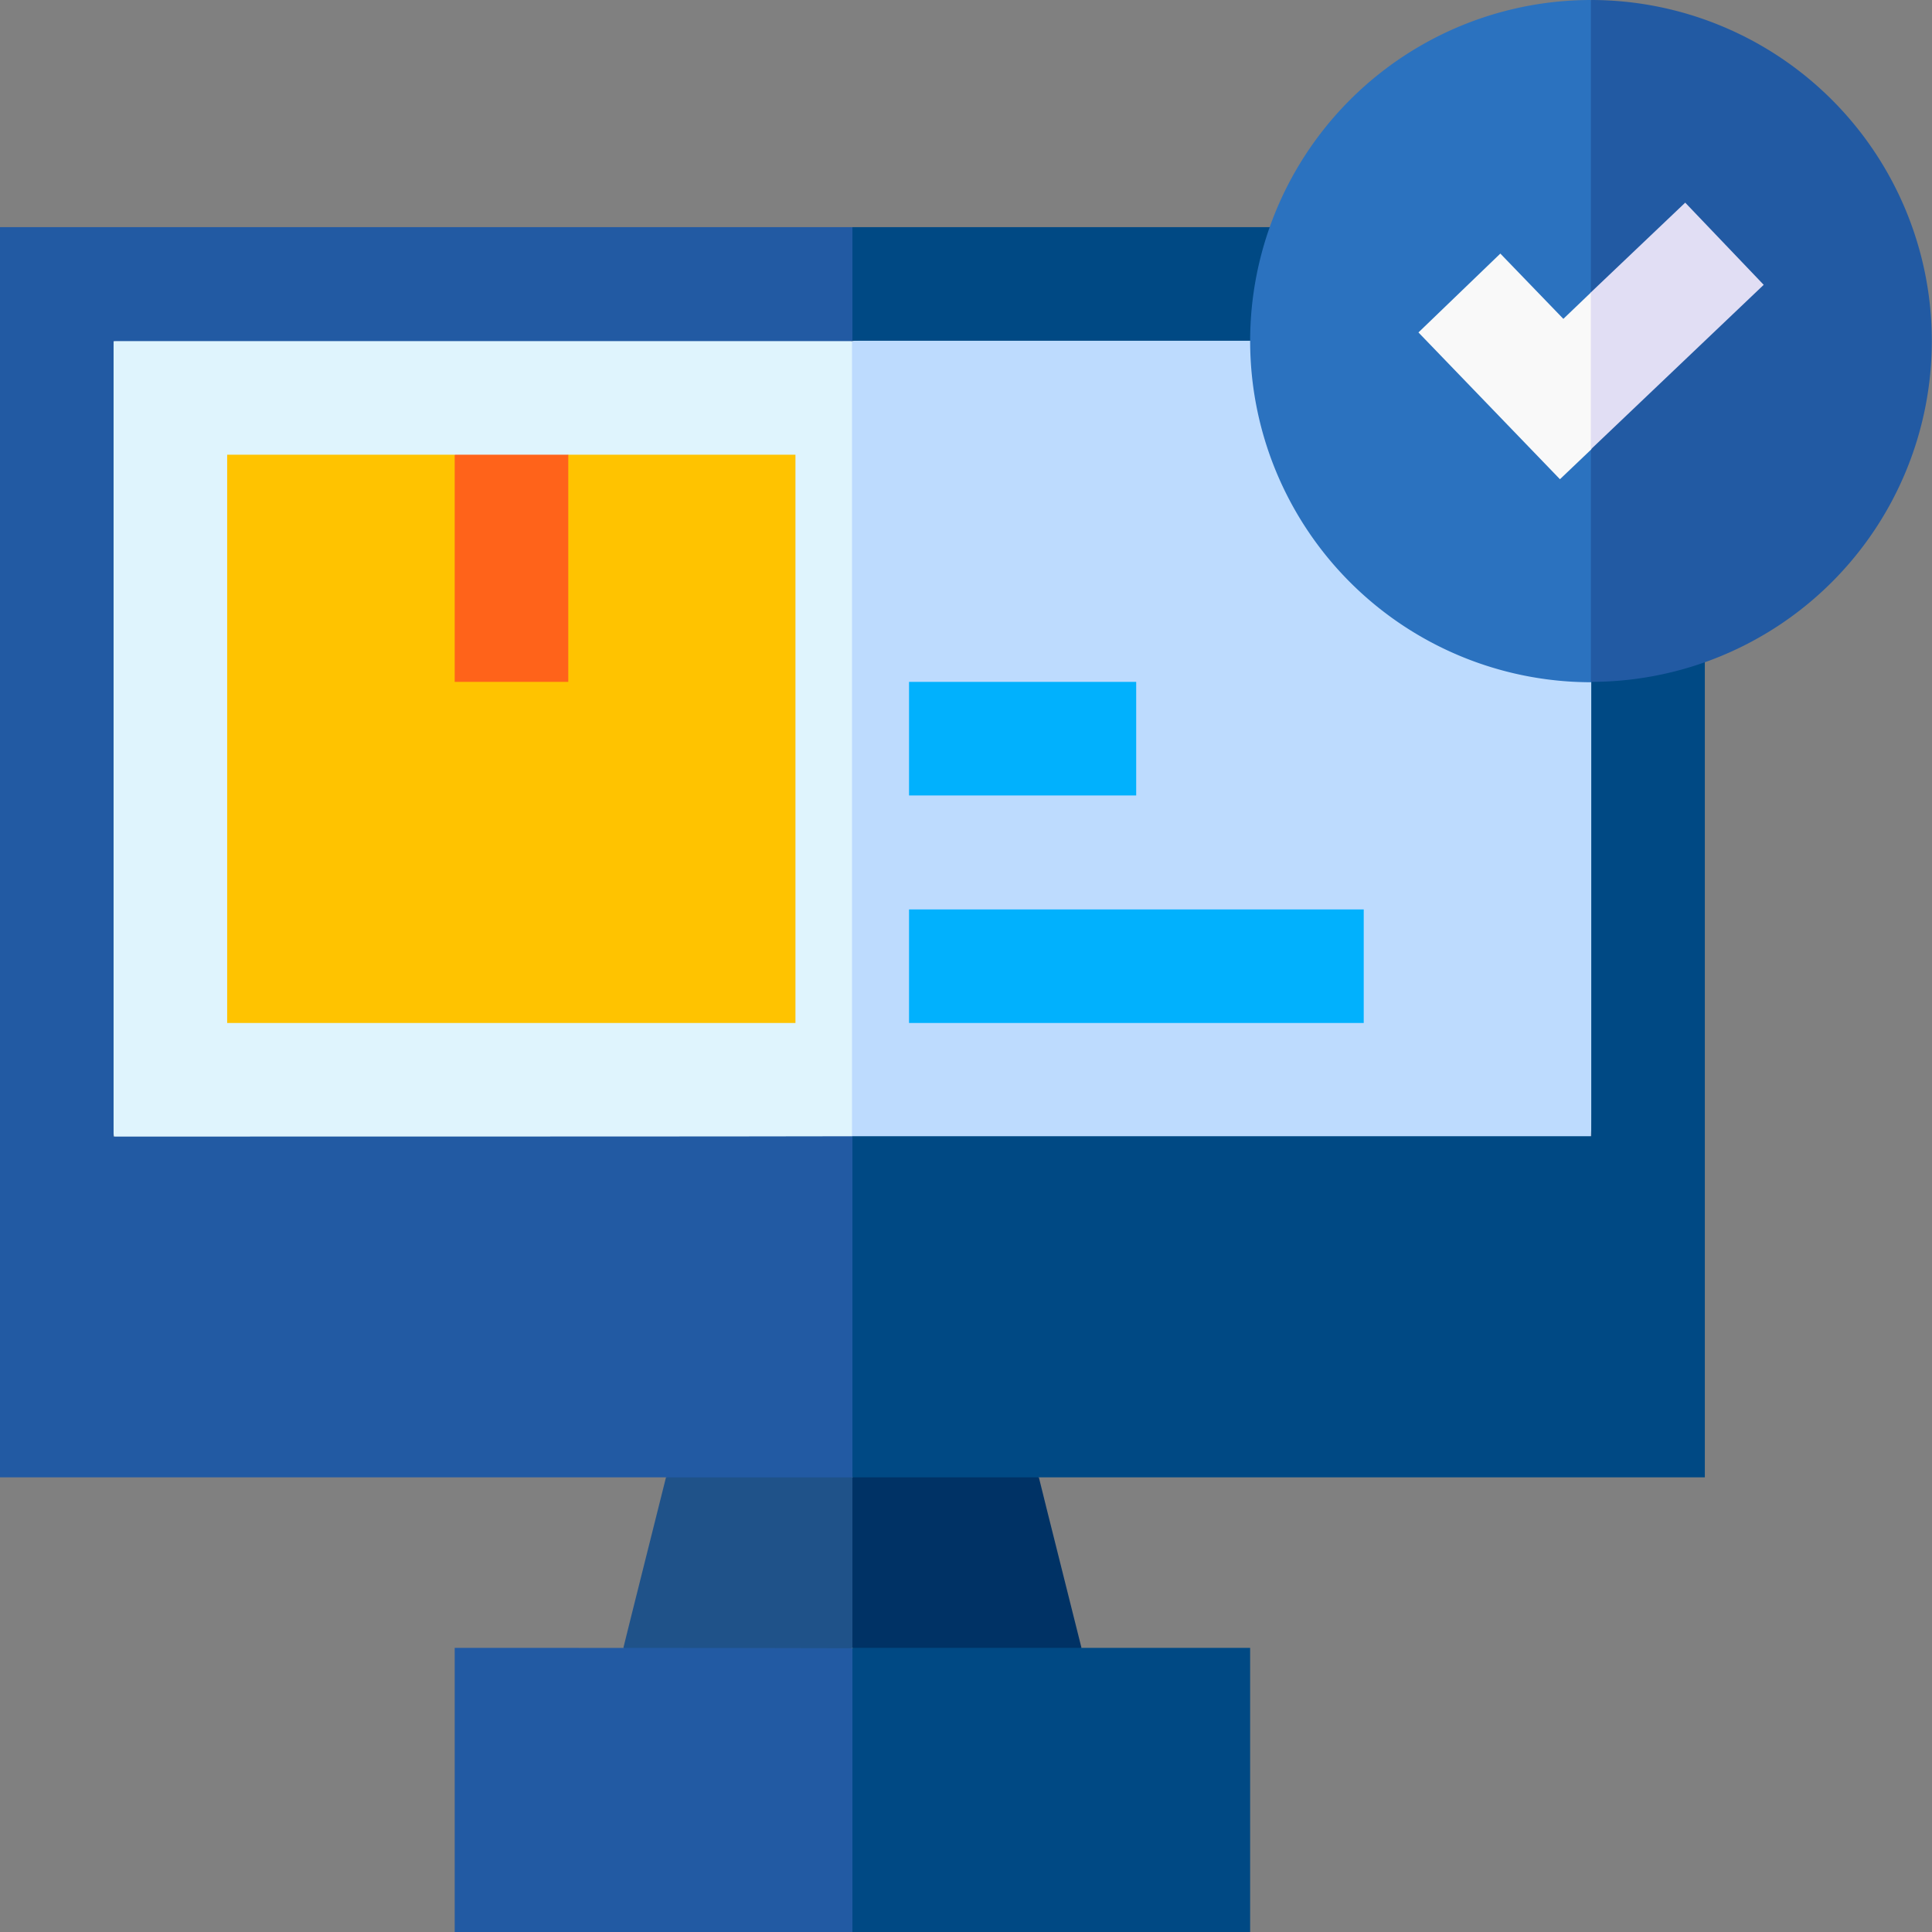 <svg xmlns="http://www.w3.org/2000/svg" width="92.584" height="92.584" viewBox="0 0 92.584 92.584"><rect x="0" y="0" width="92.584" height="92.584" fill="#808080" stroke="none"/><defs><style>.a{fill:#1f5289;}.b{fill:#003265;}.c{fill:#225aa3;}.d{fill:#004984;}.e{fill:#dff4fd;}.f{fill:#bddbfe;}.g{fill:#ffc300;}.h{fill:#ff631a;}.i{fill:#01b1fd;}.j{fill:#2b72bf;}.k{fill:#f9f9f9;}.l{fill:#e1def4;}</style></defs><path class="a" d="M167.243,382.489c-.2.814-1.844,7.342-2.043,8.173l5.154,2.731,5.823-2.731,1.935-3.725-1.935-4.448-4.358-1.989Z" transform="translate(-135.327 -311.695)"/><path class="b" d="M229.643,380.5l-3.743,1.989v8.173l5.823,2.731,5.154-2.731c-.2-.814-1.844-7.342-2.043-8.173Z" transform="translate(-185.051 -311.695)"/><path class="c" d="M120.5,436.7v13.616h19.059l4.846-6.8-4.846-6.8C134.424,436.7,123.484,436.7,120.5,436.7Z" transform="translate(-98.71 -357.732)"/><path class="d" d="M244.959,436.7H225.9v13.616h19.059Z" transform="translate(-185.051 -357.732)"/><path class="e" d="M18.632,78.031,16.1,97.09l2.55,19.059,17.794,3.273,17.613-3.273L56.787,97.09,54.038,78.031,36.335,75.3Z" transform="translate(-13.189 -61.684)"/><path class="f" d="M261.206,78.031,243.5,75.3l-17.7,2.731v38.119l18.119,4.177,17.287-4.177.814-17.613Z" transform="translate(-184.969 -61.684)"/><path class="g" d="M87.433,147.733H60.2V120.5H71.086l2.731,1.808,2.731-1.808H87.433Z" transform="translate(-49.314 -98.71)"/><g transform="translate(21.79 21.79)"><path class="h" d="M120.5,120.5h5.443v10.886H120.5Z" transform="translate(-120.5 -120.5)"/></g><g transform="translate(43.562 43.58)"><path class="i" d="M240.9,246.443h21.79V241H240.9Z" transform="translate(-240.9 -241)"/></g><g transform="translate(43.562 32.676)"><path class="i" d="M240.9,186.143h10.886V180.7H240.9Z" transform="translate(-240.9 -180.7)"/></g><path class="c" d="M5.443,103.78V65.661H40.849l1.031-2.731L40.849,60.2H0v59.909H40.849l2.731-7.7-2.731-8.644C38.878,103.78,7.414,103.78,5.443,103.78Z" transform="translate(0 -49.314)"/><path class="d" d="M266.749,60.2H225.9v5.443h35.406v38.119H225.9v16.347h40.849Z" transform="translate(-185.051 -49.314)"/><path class="j" d="M331.3,16.347a16.353,16.353,0,0,0,16.347,16.347l2.731-16.347L347.629,0A16.338,16.338,0,0,0,331.3,16.347Z" transform="translate(-271.391)"/><path class="c" d="M421.6,0V32.676A16.338,16.338,0,1,0,421.6,0Z" transform="translate(-345.363)"/><path class="k" d="M382.844,70.328l-3.02-3.128L375.9,70.979l6.781,7.034,1.5-1.429L385,72.1l-.814-3.056Z" transform="translate(-307.926 -55.048)"/><path class="l" d="M426.121,53.7,421.6,58v7.522l8.282-7.884Z" transform="translate(-345.363 -43.989)"/></svg>